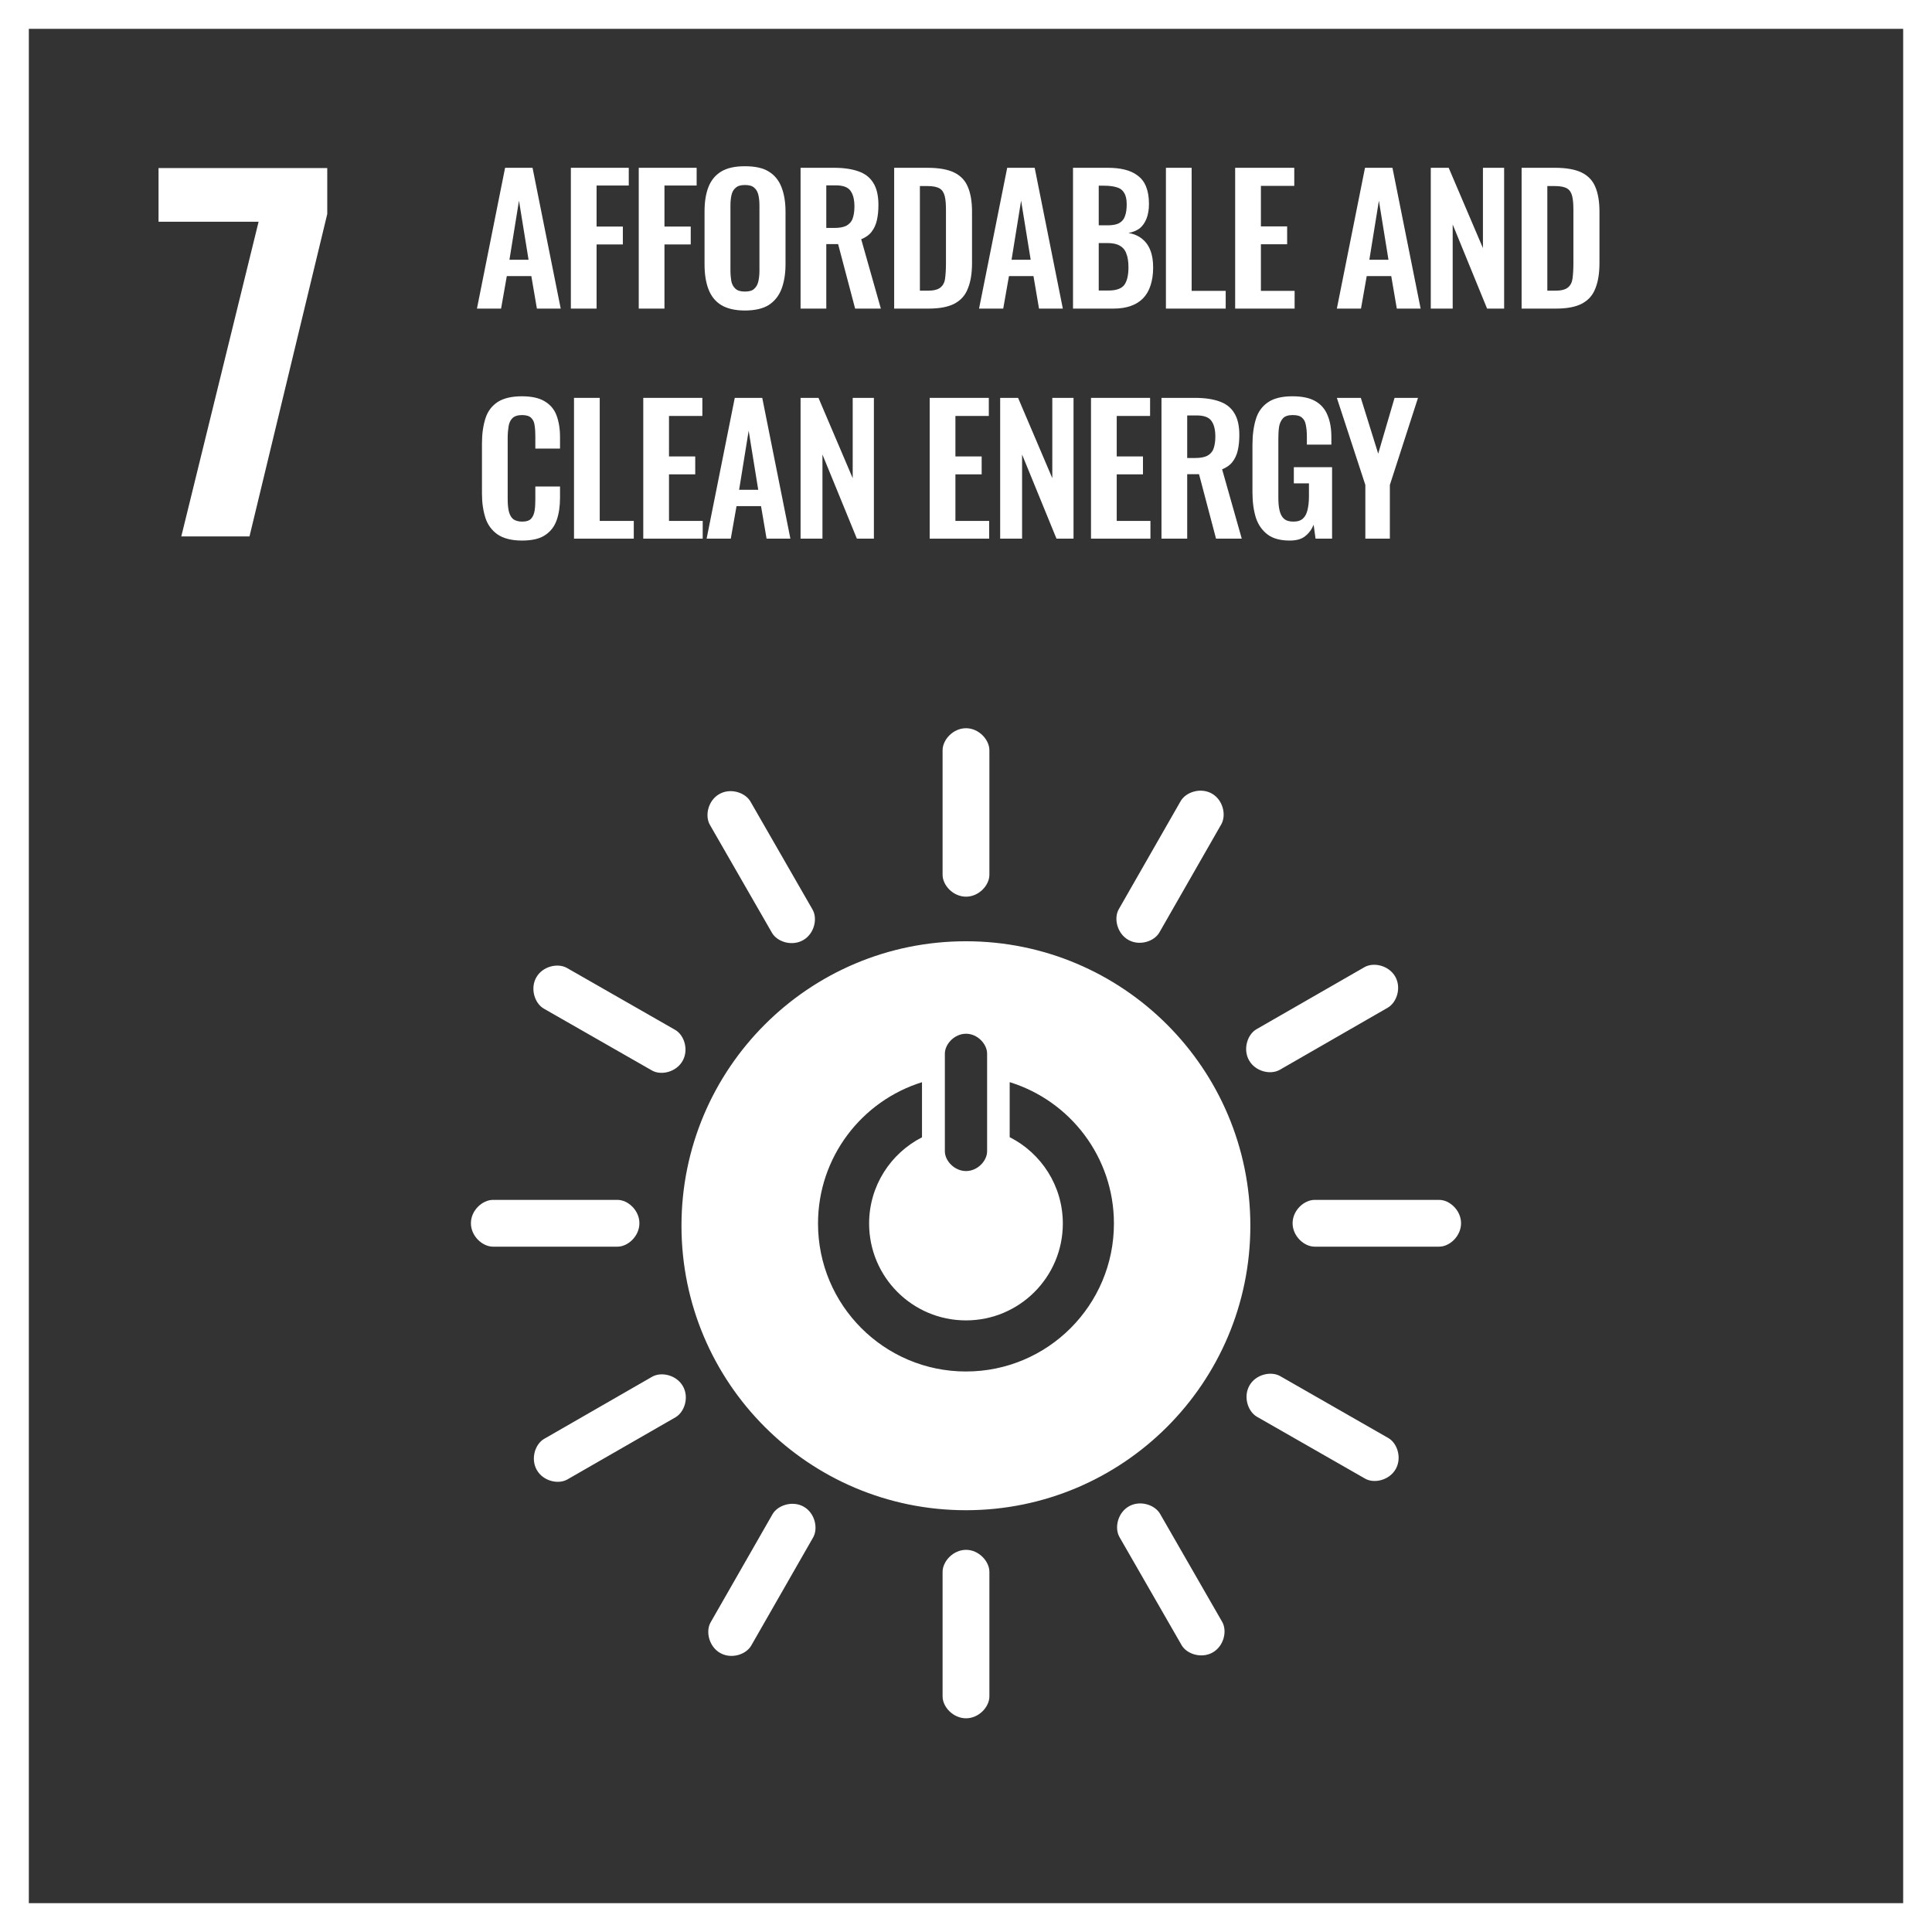 <svg width="67" height="67" viewBox="0 0 67 67" fill="none" xmlns="http://www.w3.org/2000/svg">
<rect x="0" y="0" width="67" height="67" fill="#333333" stroke="none"/>
<path d="M0.5 0.5V66.5H66.5V0.5H0.5Z" stroke="white"/>
<path d="M8.968 7.689H5.498V5.828H11.349V7.421L8.652 18.603H6.287L8.968 7.689Z" fill="white"/>
<path fill-rule="evenodd" clip-rule="evenodd" d="M33.497 32.642C38.945 32.642 43.361 37.058 43.361 42.507C43.361 47.957 38.945 52.373 33.497 52.373C28.049 52.373 23.633 47.957 23.633 42.507C23.633 37.058 28.049 32.642 33.497 32.642ZM32.767 36.539V39.926C32.767 40.253 33.097 40.611 33.501 40.611C33.905 40.611 34.232 40.253 34.232 39.926V36.539C34.232 36.211 33.905 35.849 33.501 35.849C33.097 35.849 32.767 36.211 32.767 36.539ZM33.499 47.562C36.333 47.562 38.63 45.265 38.63 42.431C38.63 40.124 37.109 38.175 35.015 37.528V39.436C36.108 39.99 36.858 41.121 36.858 42.431C36.858 44.286 35.355 45.79 33.499 45.79C31.643 45.79 30.14 44.286 30.14 42.431C30.14 41.125 30.887 39.996 31.974 39.441V37.53C29.885 38.179 28.368 40.128 28.368 42.431C28.368 45.265 30.666 47.562 33.499 47.562ZM22.174 42.42C22.174 42.869 21.777 43.233 21.415 43.233H17.096C16.731 43.233 16.331 42.869 16.331 42.42C16.331 41.973 16.731 41.611 17.096 41.611H21.415C21.777 41.611 22.174 41.973 22.174 42.42ZM50.668 42.42C50.668 42.869 50.271 43.233 49.91 43.233H45.59C45.225 43.233 44.826 42.869 44.826 42.42C44.826 41.973 45.225 41.611 45.59 41.611H49.91C50.271 41.611 50.668 41.973 50.668 42.42ZM33.501 59.589C33.053 59.589 32.688 59.193 32.688 58.831V54.512C32.688 54.148 33.053 53.747 33.501 53.747C33.948 53.747 34.311 54.148 34.311 54.512V58.831C34.311 59.193 33.948 59.589 33.501 59.589ZM48.401 50.948C48.178 51.338 47.653 51.457 47.34 51.277L43.59 49.132C43.274 48.951 43.108 48.436 43.331 48.047C43.552 47.658 44.08 47.542 44.396 47.723L48.145 49.869C48.459 50.048 48.623 50.56 48.401 50.948ZM24.973 57.323C24.584 57.101 24.465 56.575 24.644 56.261L26.79 52.512C26.97 52.197 27.486 52.03 27.875 52.252C28.263 52.474 28.379 53.002 28.198 53.318L26.052 57.067C25.872 57.381 25.361 57.545 24.973 57.323ZM42.059 57.304C41.67 57.527 41.157 57.365 40.977 57.052L38.824 53.307C38.641 52.991 38.758 52.463 39.147 52.24C39.535 52.017 40.048 52.183 40.23 52.498L42.383 56.243C42.564 56.557 42.446 57.081 42.059 57.304ZM18.618 50.981C18.394 50.593 18.556 50.079 18.87 49.899L22.614 47.745C22.93 47.563 23.459 47.68 23.681 48.069C23.905 48.457 23.739 48.97 23.423 49.152L19.678 51.305C19.364 51.485 18.84 51.369 18.618 50.981ZM33.501 31.096C33.053 31.096 32.688 30.7 32.688 30.338V26.018C32.688 25.654 33.053 25.254 33.501 25.254C33.948 25.254 34.311 25.654 34.311 26.018V30.338C34.311 30.7 33.948 31.096 33.501 31.096ZM23.67 36.794C23.448 37.184 22.923 37.303 22.609 37.123L18.859 34.978C18.543 34.796 18.377 34.282 18.6 33.892C18.822 33.504 19.349 33.388 19.665 33.57L23.414 35.715C23.729 35.895 23.892 36.406 23.67 36.794ZM39.127 32.593C38.738 32.37 38.618 31.845 38.798 31.531L40.944 27.782C41.125 27.466 41.64 27.299 42.029 27.522C42.417 27.744 42.533 28.271 42.352 28.588L40.206 32.337C40.026 32.651 39.515 32.815 39.127 32.593ZM27.855 32.602C27.465 32.826 26.953 32.664 26.772 32.35L24.619 28.606C24.437 28.29 24.553 27.762 24.942 27.539C25.33 27.316 25.843 27.481 26.025 27.797L28.178 31.542C28.359 31.855 28.242 32.38 27.855 32.602ZM43.319 36.777C43.095 36.389 43.258 35.875 43.571 35.694L47.316 33.542C47.632 33.359 48.16 33.477 48.384 33.865C48.607 34.253 48.44 34.766 48.124 34.947L44.38 37.101C44.065 37.281 43.542 37.164 43.319 36.777Z" fill="white"/>
<path d="M16.54 10.702L17.516 5.819H18.468L19.445 10.702H18.619L18.426 9.574H17.576L17.377 10.702H16.54ZM17.667 9.008H18.33L17.998 6.959L17.667 9.008Z" fill="white"/>
<path d="M19.797 10.702V5.819H21.805V6.434H20.689V7.857H21.6V8.477H20.689V10.702H19.797Z" fill="white"/>
<path d="M22.151 10.702V5.819H24.159V6.434H23.043V7.857H23.954V8.477H23.043V10.702H22.151Z" fill="white"/>
<path d="M25.831 10.768C25.487 10.768 25.21 10.701 25.005 10.575C24.8 10.448 24.656 10.261 24.565 10.02C24.475 9.779 24.433 9.496 24.433 9.164V7.338C24.433 7.006 24.475 6.729 24.565 6.494C24.656 6.259 24.8 6.078 25.005 5.952C25.21 5.825 25.487 5.765 25.831 5.765C26.187 5.765 26.464 5.825 26.663 5.952C26.868 6.078 27.012 6.259 27.103 6.494C27.193 6.729 27.241 7.006 27.241 7.338V9.17C27.241 9.496 27.193 9.779 27.103 10.02C27.012 10.255 26.868 10.442 26.663 10.575C26.464 10.701 26.187 10.768 25.831 10.768ZM25.831 10.111C25.982 10.111 26.09 10.08 26.157 10.014C26.229 9.948 26.277 9.863 26.301 9.749C26.325 9.634 26.337 9.514 26.337 9.381V7.133C26.337 6.994 26.325 6.874 26.301 6.765C26.277 6.657 26.229 6.572 26.157 6.512C26.09 6.446 25.982 6.416 25.831 6.416C25.692 6.416 25.584 6.446 25.512 6.512C25.439 6.572 25.391 6.657 25.367 6.765C25.343 6.874 25.331 6.994 25.331 7.133V9.381C25.331 9.514 25.343 9.634 25.361 9.749C25.385 9.863 25.433 9.948 25.506 10.014C25.578 10.08 25.686 10.111 25.831 10.111Z" fill="white"/>
<path d="M27.763 10.702V5.819H28.932C29.264 5.819 29.541 5.862 29.764 5.94C29.993 6.018 30.168 6.151 30.282 6.338C30.403 6.525 30.463 6.784 30.463 7.109C30.463 7.308 30.445 7.483 30.409 7.64C30.373 7.796 30.312 7.929 30.222 8.043C30.137 8.152 30.017 8.236 29.866 8.297L30.547 10.702H29.655L29.065 8.465H28.655V10.702H27.763ZM28.655 7.905H28.932C29.107 7.905 29.239 7.881 29.342 7.833C29.444 7.778 29.523 7.7 29.565 7.591C29.607 7.477 29.631 7.338 29.631 7.163C29.631 6.916 29.583 6.736 29.493 6.615C29.402 6.488 29.233 6.428 28.98 6.428H28.655V7.905Z" fill="white"/>
<path d="M31.009 10.702V5.819H32.16C32.558 5.819 32.865 5.874 33.088 5.982C33.311 6.091 33.474 6.259 33.564 6.482C33.661 6.705 33.709 6.995 33.709 7.338V9.122C33.709 9.478 33.661 9.773 33.564 10.008C33.474 10.243 33.317 10.418 33.094 10.533C32.877 10.647 32.576 10.702 32.196 10.702H31.009ZM31.901 10.081H32.172C32.377 10.081 32.521 10.045 32.612 9.972C32.702 9.9 32.757 9.797 32.775 9.659C32.793 9.52 32.805 9.345 32.805 9.147V7.278C32.805 7.079 32.793 6.922 32.763 6.802C32.732 6.681 32.678 6.591 32.588 6.537C32.497 6.482 32.359 6.452 32.16 6.452H31.901V10.081Z" fill="white"/>
<path d="M33.953 10.702L34.929 5.819H35.882L36.858 10.702H36.032L35.84 9.574H34.99L34.791 10.702H33.953ZM35.08 9.008H35.743L35.411 6.959L35.08 9.008Z" fill="white"/>
<path d="M37.211 10.702V5.819H38.41C38.627 5.819 38.82 5.837 38.995 5.88C39.17 5.922 39.321 5.988 39.447 6.085C39.574 6.175 39.676 6.302 39.742 6.464C39.809 6.627 39.845 6.826 39.845 7.073C39.845 7.272 39.815 7.441 39.761 7.579C39.706 7.718 39.628 7.833 39.526 7.917C39.423 7.995 39.29 8.05 39.134 8.08C39.327 8.11 39.483 8.182 39.61 8.285C39.736 8.387 39.833 8.52 39.893 8.682C39.959 8.845 39.99 9.044 39.99 9.279C39.99 9.514 39.959 9.719 39.899 9.9C39.845 10.075 39.755 10.226 39.64 10.346C39.526 10.46 39.387 10.551 39.212 10.611C39.043 10.671 38.844 10.702 38.615 10.702H37.211ZM38.103 10.075H38.441C38.712 10.075 38.893 10.008 38.989 9.882C39.086 9.749 39.134 9.544 39.134 9.273C39.134 9.074 39.11 8.917 39.061 8.797C39.019 8.67 38.941 8.58 38.832 8.52C38.73 8.459 38.585 8.429 38.41 8.429H38.103V10.075ZM38.103 7.814H38.404C38.579 7.814 38.718 7.79 38.814 7.736C38.911 7.682 38.977 7.603 39.013 7.495C39.055 7.386 39.073 7.248 39.073 7.085C39.073 6.91 39.043 6.778 38.983 6.687C38.929 6.591 38.838 6.525 38.724 6.494C38.609 6.458 38.459 6.44 38.278 6.44H38.103V7.814Z" fill="white"/>
<path d="M40.433 10.702V5.819H41.325V10.087H42.506V10.702H40.433Z" fill="white"/>
<path d="M42.834 10.702V5.819H44.884V6.446H43.727V7.851H44.637V8.471H43.727V10.087H44.896V10.702H42.834Z" fill="white"/>
<path d="M46.361 10.702L47.337 5.819H48.289L49.266 10.702H48.44L48.247 9.574H47.397L47.198 10.702H46.361ZM47.488 9.008H48.151L47.819 6.959L47.488 9.008Z" fill="white"/>
<path d="M49.618 10.702V5.819H50.239L51.427 8.604V5.819H52.162V10.702H51.571L50.378 7.784V10.702H49.618Z" fill="white"/>
<path d="M52.768 10.702V5.819H53.919C54.317 5.819 54.624 5.874 54.847 5.982C55.07 6.091 55.233 6.259 55.324 6.482C55.42 6.705 55.468 6.995 55.468 7.338V9.122C55.468 9.478 55.42 9.773 55.324 10.008C55.233 10.243 55.076 10.418 54.853 10.533C54.636 10.647 54.335 10.702 53.955 10.702H52.768ZM53.66 10.081H53.931C54.136 10.081 54.281 10.045 54.371 9.972C54.462 9.9 54.516 9.797 54.534 9.659C54.552 9.52 54.564 9.345 54.564 9.147V7.278C54.564 7.079 54.552 6.922 54.522 6.802C54.492 6.681 54.437 6.591 54.347 6.537C54.257 6.482 54.118 6.452 53.919 6.452H53.66V10.081Z" fill="white"/>
<path d="M18.101 18.746C17.745 18.746 17.462 18.674 17.257 18.535C17.058 18.396 16.913 18.203 16.835 17.962C16.756 17.715 16.714 17.438 16.714 17.119V15.377C16.714 15.045 16.756 14.756 16.835 14.509C16.913 14.261 17.058 14.075 17.257 13.942C17.462 13.809 17.745 13.743 18.101 13.743C18.438 13.743 18.703 13.803 18.89 13.918C19.083 14.033 19.222 14.195 19.3 14.406C19.378 14.617 19.421 14.864 19.421 15.148V15.557H18.565V15.136C18.565 14.997 18.559 14.876 18.541 14.762C18.529 14.647 18.492 14.563 18.426 14.497C18.366 14.43 18.257 14.394 18.107 14.394C17.956 14.394 17.841 14.43 17.769 14.503C17.703 14.569 17.655 14.665 17.637 14.786C17.619 14.9 17.606 15.033 17.606 15.184V17.305C17.606 17.48 17.619 17.631 17.649 17.745C17.679 17.86 17.727 17.944 17.799 18.005C17.878 18.059 17.98 18.089 18.107 18.089C18.257 18.089 18.36 18.053 18.42 17.986C18.486 17.914 18.523 17.818 18.541 17.703C18.559 17.589 18.565 17.456 18.565 17.311V16.871H19.421V17.263C19.421 17.553 19.384 17.812 19.306 18.035C19.228 18.258 19.095 18.433 18.902 18.559C18.715 18.686 18.444 18.746 18.101 18.746Z" fill="white"/>
<path d="M19.906 18.68V13.798H20.798V18.065H21.979V18.68H19.906Z" fill="white"/>
<path d="M22.308 18.68V13.798H24.357V14.425H23.2V15.829H24.11V16.45H23.2V18.065H24.369V18.68H22.308Z" fill="white"/>
<path d="M24.505 18.68L25.481 13.798H26.434L27.41 18.68H26.584L26.392 17.553H25.542L25.343 18.68H24.505ZM25.632 16.986H26.295L25.963 14.937L25.632 16.986Z" fill="white"/>
<path d="M27.763 18.68V13.798H28.384L29.571 16.583V13.798H30.306V18.68H29.716L28.522 15.763V18.68H27.763Z" fill="white"/>
<path d="M32.241 18.68V13.798H34.291V14.425H33.133V15.829H34.043V16.45H33.133V18.065H34.303V18.68H32.241Z" fill="white"/>
<path d="M34.685 18.68V13.798H35.306L36.493 16.583V13.798H37.229V18.68H36.638L35.445 15.763V18.68H34.685Z" fill="white"/>
<path d="M37.835 18.68V13.798H39.884V14.425H38.727V15.829H39.637V16.45H38.727V18.065H39.896V18.68H37.835Z" fill="white"/>
<path d="M40.279 18.68V13.798H41.448C41.78 13.798 42.057 13.84 42.28 13.918C42.509 13.997 42.684 14.129 42.798 14.316C42.919 14.503 42.979 14.762 42.979 15.088C42.979 15.287 42.961 15.461 42.925 15.618C42.889 15.775 42.828 15.908 42.738 16.022C42.654 16.131 42.533 16.215 42.382 16.275L43.063 18.68H42.171L41.581 16.444H41.171V18.68H40.279ZM41.171 15.883H41.448C41.623 15.883 41.755 15.859 41.858 15.811C41.961 15.757 42.039 15.678 42.081 15.57C42.123 15.455 42.147 15.317 42.147 15.142C42.147 14.895 42.099 14.714 42.009 14.594C41.918 14.467 41.749 14.407 41.496 14.407H41.171V15.883Z" fill="white"/>
<path d="M44.73 18.746C44.41 18.746 44.151 18.68 43.965 18.541C43.778 18.402 43.639 18.21 43.555 17.962C43.476 17.709 43.434 17.414 43.434 17.07V15.431C43.434 15.081 43.476 14.78 43.555 14.527C43.633 14.274 43.778 14.081 43.977 13.948C44.181 13.809 44.465 13.743 44.82 13.743C45.152 13.743 45.417 13.797 45.616 13.912C45.815 14.027 45.954 14.189 46.038 14.4C46.128 14.611 46.171 14.864 46.171 15.166V15.419H45.321V15.142C45.321 14.985 45.309 14.852 45.285 14.738C45.266 14.623 45.218 14.539 45.152 14.485C45.086 14.424 44.983 14.394 44.833 14.394C44.676 14.394 44.561 14.43 44.489 14.509C44.423 14.587 44.374 14.684 44.356 14.81C44.338 14.937 44.332 15.069 44.332 15.22V17.263C44.332 17.432 44.344 17.577 44.374 17.703C44.404 17.83 44.453 17.926 44.531 17.993C44.609 18.059 44.718 18.089 44.857 18.089C45.001 18.089 45.11 18.053 45.188 17.98C45.266 17.908 45.315 17.806 45.345 17.679C45.375 17.553 45.393 17.396 45.393 17.221V16.763H44.869V16.202H46.195V18.68H45.622L45.556 18.198C45.489 18.36 45.393 18.493 45.26 18.595C45.134 18.698 44.953 18.746 44.73 18.746Z" fill="white"/>
<path d="M47.349 18.68V16.818L46.361 13.798H47.192L47.795 15.733L48.362 13.798H49.175L48.199 16.818V18.68H47.349Z" fill="white"/>
</svg>

